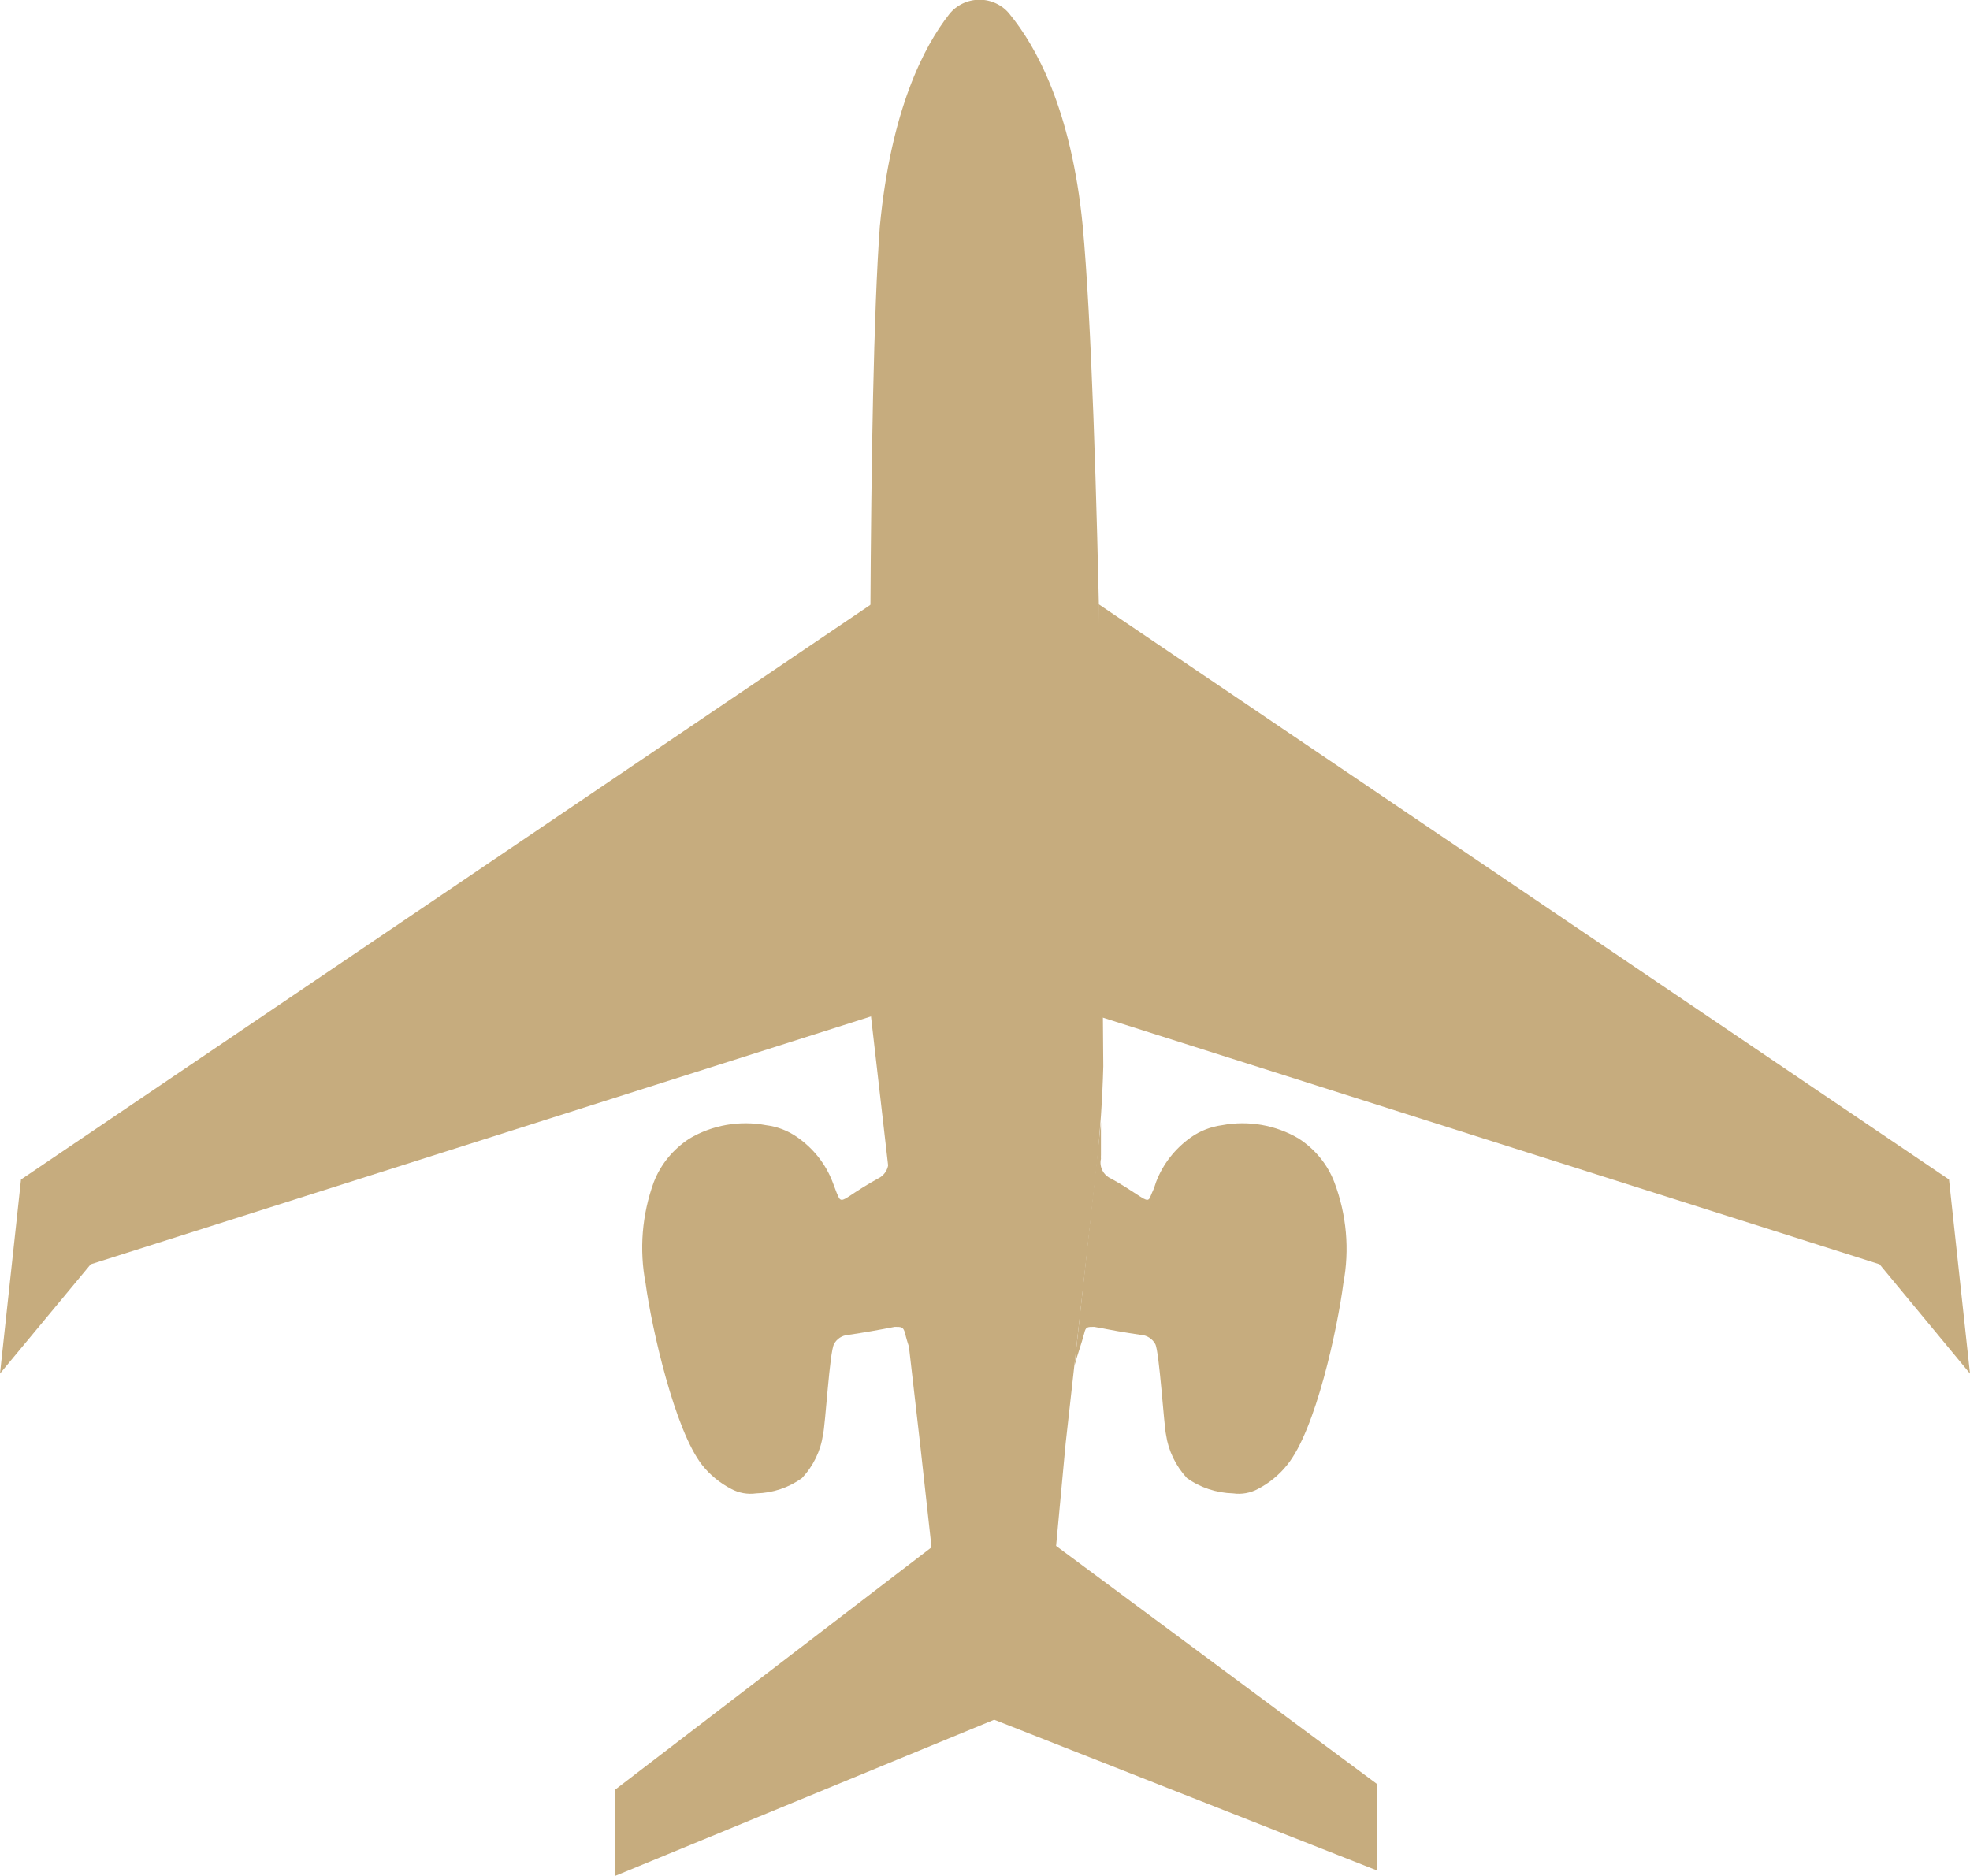 <?xml version="1.0" encoding="UTF-8"?>
<svg xmlns="http://www.w3.org/2000/svg" width="21" height="20" viewBox="0 0 21 20" fill="none">
  <g clip-path="url(#clip0_801_25)">
    <path d="M11.736 11.964C11.736 12.079 11.736 12.198 11.736 12.314C11.735 12.327 11.735 12.341 11.736 12.355C11.726 12.397 11.732 12.44 11.752 12.479C11.771 12.517 11.804 12.548 11.845 12.566C11.954 12.625 12.056 12.693 12.156 12.758C12.255 12.823 12.249 12.785 12.28 12.717C12.298 12.679 12.312 12.641 12.324 12.601C12.396 12.411 12.526 12.245 12.697 12.124C12.794 12.056 12.907 12.012 13.027 11.996C13.308 11.943 13.601 11.994 13.845 12.139C14.019 12.252 14.152 12.415 14.224 12.604C14.355 12.95 14.388 13.322 14.32 13.683C14.258 14.16 14.025 15.248 13.72 15.619C13.636 15.724 13.53 15.811 13.409 15.874C13.329 15.917 13.236 15.934 13.145 15.921C12.967 15.916 12.796 15.86 12.653 15.758C12.533 15.628 12.455 15.467 12.43 15.296C12.408 15.201 12.358 14.406 12.315 14.329C12.3 14.302 12.279 14.279 12.253 14.262C12.227 14.245 12.197 14.234 12.165 14.232C11.997 14.208 11.832 14.178 11.665 14.146C11.59 14.146 11.574 14.146 11.559 14.211C11.528 14.329 11.484 14.445 11.453 14.563" fill="#C6AC7E"></path>
    <path d="M9.466 11.964C9.466 12.079 9.466 12.198 9.466 12.314C9.465 12.327 9.465 12.341 9.466 12.355C9.475 12.397 9.469 12.44 9.449 12.478C9.43 12.516 9.397 12.547 9.357 12.566C9.249 12.625 9.143 12.693 9.046 12.758C8.95 12.823 8.95 12.785 8.919 12.717L8.875 12.601C8.802 12.41 8.671 12.244 8.499 12.124C8.401 12.055 8.287 12.011 8.166 11.996C7.885 11.943 7.592 11.994 7.349 12.139C7.174 12.253 7.042 12.415 6.969 12.604C6.843 12.951 6.813 13.322 6.882 13.683C6.947 14.16 7.193 15.248 7.485 15.619C7.568 15.724 7.674 15.811 7.796 15.874C7.876 15.917 7.969 15.934 8.061 15.921C8.237 15.917 8.408 15.86 8.549 15.758C8.67 15.629 8.748 15.468 8.773 15.296C8.798 15.201 8.844 14.406 8.891 14.329C8.905 14.302 8.926 14.279 8.952 14.262C8.978 14.245 9.009 14.234 9.04 14.232C9.205 14.208 9.373 14.178 9.538 14.146C9.612 14.146 9.628 14.146 9.647 14.211C9.675 14.329 9.721 14.445 9.752 14.563" fill="#C6AC7E"></path>
    <path d="M9.808 15.391L9.93 16.496L6.556 19.081V20L10.598 18.334L14.678 19.941V19.019L11.258 16.481L11.36 15.385L11.693 12.406C11.727 12.062 11.752 11.718 11.761 11.368L11.727 7.076C11.693 5.297 11.634 3.4 11.541 2.401C11.419 1.165 11.043 0.492 10.763 0.151C10.726 0.103 10.677 0.065 10.621 0.038C10.566 0.011 10.504 -0.003 10.441 -0.003C10.379 -0.003 10.317 0.011 10.261 0.038C10.205 0.065 10.157 0.103 10.119 0.151C9.846 0.498 9.497 1.177 9.379 2.413C9.246 4.233 9.277 8.863 9.277 10.769" fill="#C6AC7E"></path>
    <path d="M21 14.644L20.036 13.479L11.711 10.835V6.441L20.776 12.575L21 14.644Z" fill="#C6AC7E"></path>
    <path d="M0 14.644L0.967 13.479L9.289 10.835V6.441L0.224 12.575L0 14.644Z" fill="#C6AC7E"></path>
  </g>
  <defs>
    <clipPath id="clip0_801_25">
      <rect width="21" height="20" fill="white"></rect>
    </clipPath>
  </defs>
</svg>
